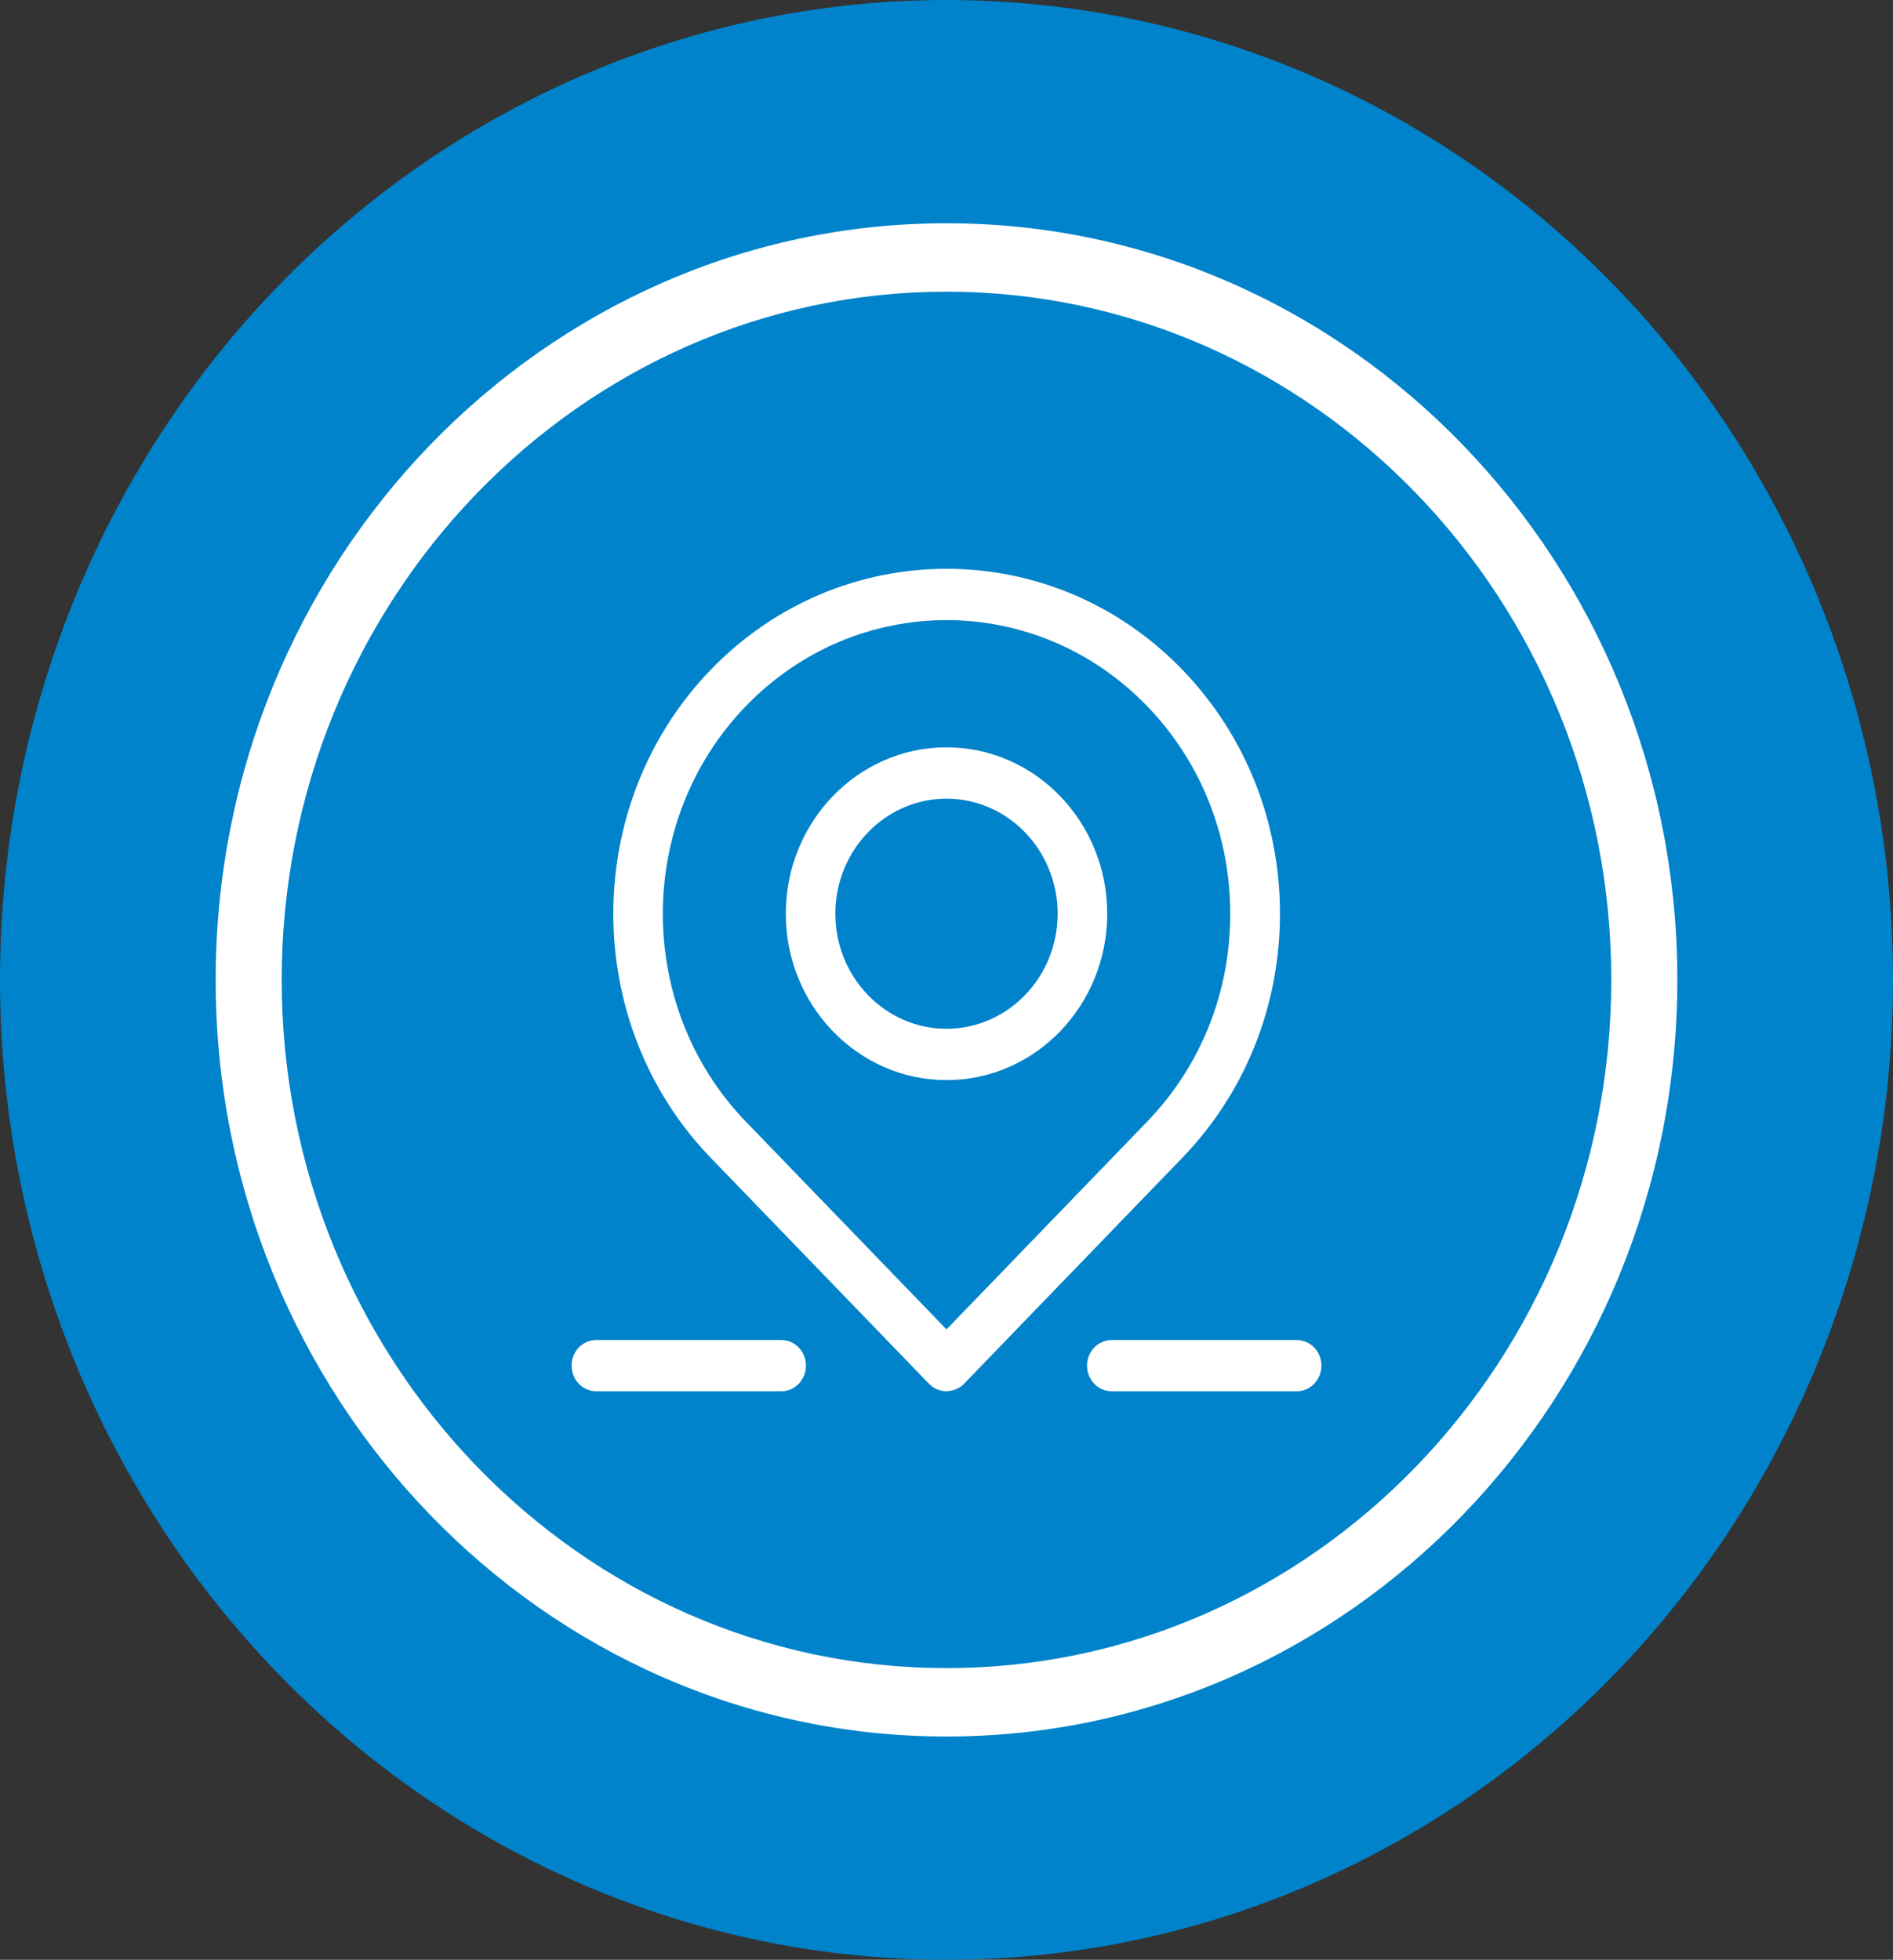 <svg width="57" height="59" viewBox="0 0 57 59" fill="none" xmlns="http://www.w3.org/2000/svg">
<rect x="0" y="0" width="57" height="59" fill="#333333" stroke="none"/>
<ellipse cx="28.5" cy="29.5" rx="28.5" ry="29.5" fill="#0083CA"/>
<path d="M28.5 52.279C16.365 52.279 6.494 42.06 6.494 29.5C6.494 16.94 16.365 6.721 28.5 6.721C40.635 6.721 50.506 16.94 50.506 29.5C50.506 42.06 40.635 52.279 28.5 52.279ZM28.5 8.781C17.465 8.781 8.483 18.077 8.483 29.5C8.483 40.923 17.465 50.219 28.5 50.219C39.535 50.219 48.517 40.923 48.517 29.5C48.517 18.077 39.535 8.781 28.5 8.781Z" fill="white"/>
<path d="M28.5 41.885C28.311 41.885 28.117 41.808 27.973 41.659L21.403 34.859C17.489 30.808 17.489 24.213 21.403 20.162C25.317 16.111 31.688 16.111 35.602 20.162C37.496 22.123 38.541 24.733 38.541 27.508C38.541 30.282 37.496 32.892 35.602 34.854L29.032 41.654C28.888 41.803 28.694 41.88 28.505 41.88L28.5 41.885ZM28.5 18.669C26.312 18.669 24.124 19.534 22.458 21.259C19.125 24.707 19.125 30.318 22.458 33.767L28.5 40.022L34.542 33.767C36.159 32.094 37.044 29.876 37.044 27.513C37.044 25.15 36.154 22.926 34.542 21.259C32.876 19.534 30.688 18.669 28.5 18.669Z" fill="white"/>
<path d="M28.5 32.517C25.834 32.517 23.661 30.272 23.661 27.508C23.661 24.744 25.829 22.499 28.5 22.499C31.171 22.499 33.339 24.744 33.339 27.508C33.339 30.272 31.171 32.517 28.5 32.517ZM28.5 24.044C26.655 24.044 25.153 25.598 25.153 27.508C25.153 29.418 26.655 30.972 28.5 30.972C30.345 30.972 31.847 29.418 31.847 27.508C31.847 25.598 30.345 24.044 28.5 24.044Z" fill="white"/>
<path d="M23.522 41.885H17.957C17.544 41.885 17.211 41.54 17.211 41.113C17.211 40.686 17.544 40.341 17.957 40.341H23.522C23.935 40.341 24.268 40.686 24.268 41.113C24.268 41.54 23.935 41.885 23.522 41.885Z" fill="white"/>
<path d="M39.043 41.885H33.478C33.065 41.885 32.732 41.54 32.732 41.113C32.732 40.686 33.065 40.341 33.478 40.341H39.043C39.456 40.341 39.789 40.686 39.789 41.113C39.789 41.54 39.456 41.885 39.043 41.885Z" fill="white"/>
</svg>
